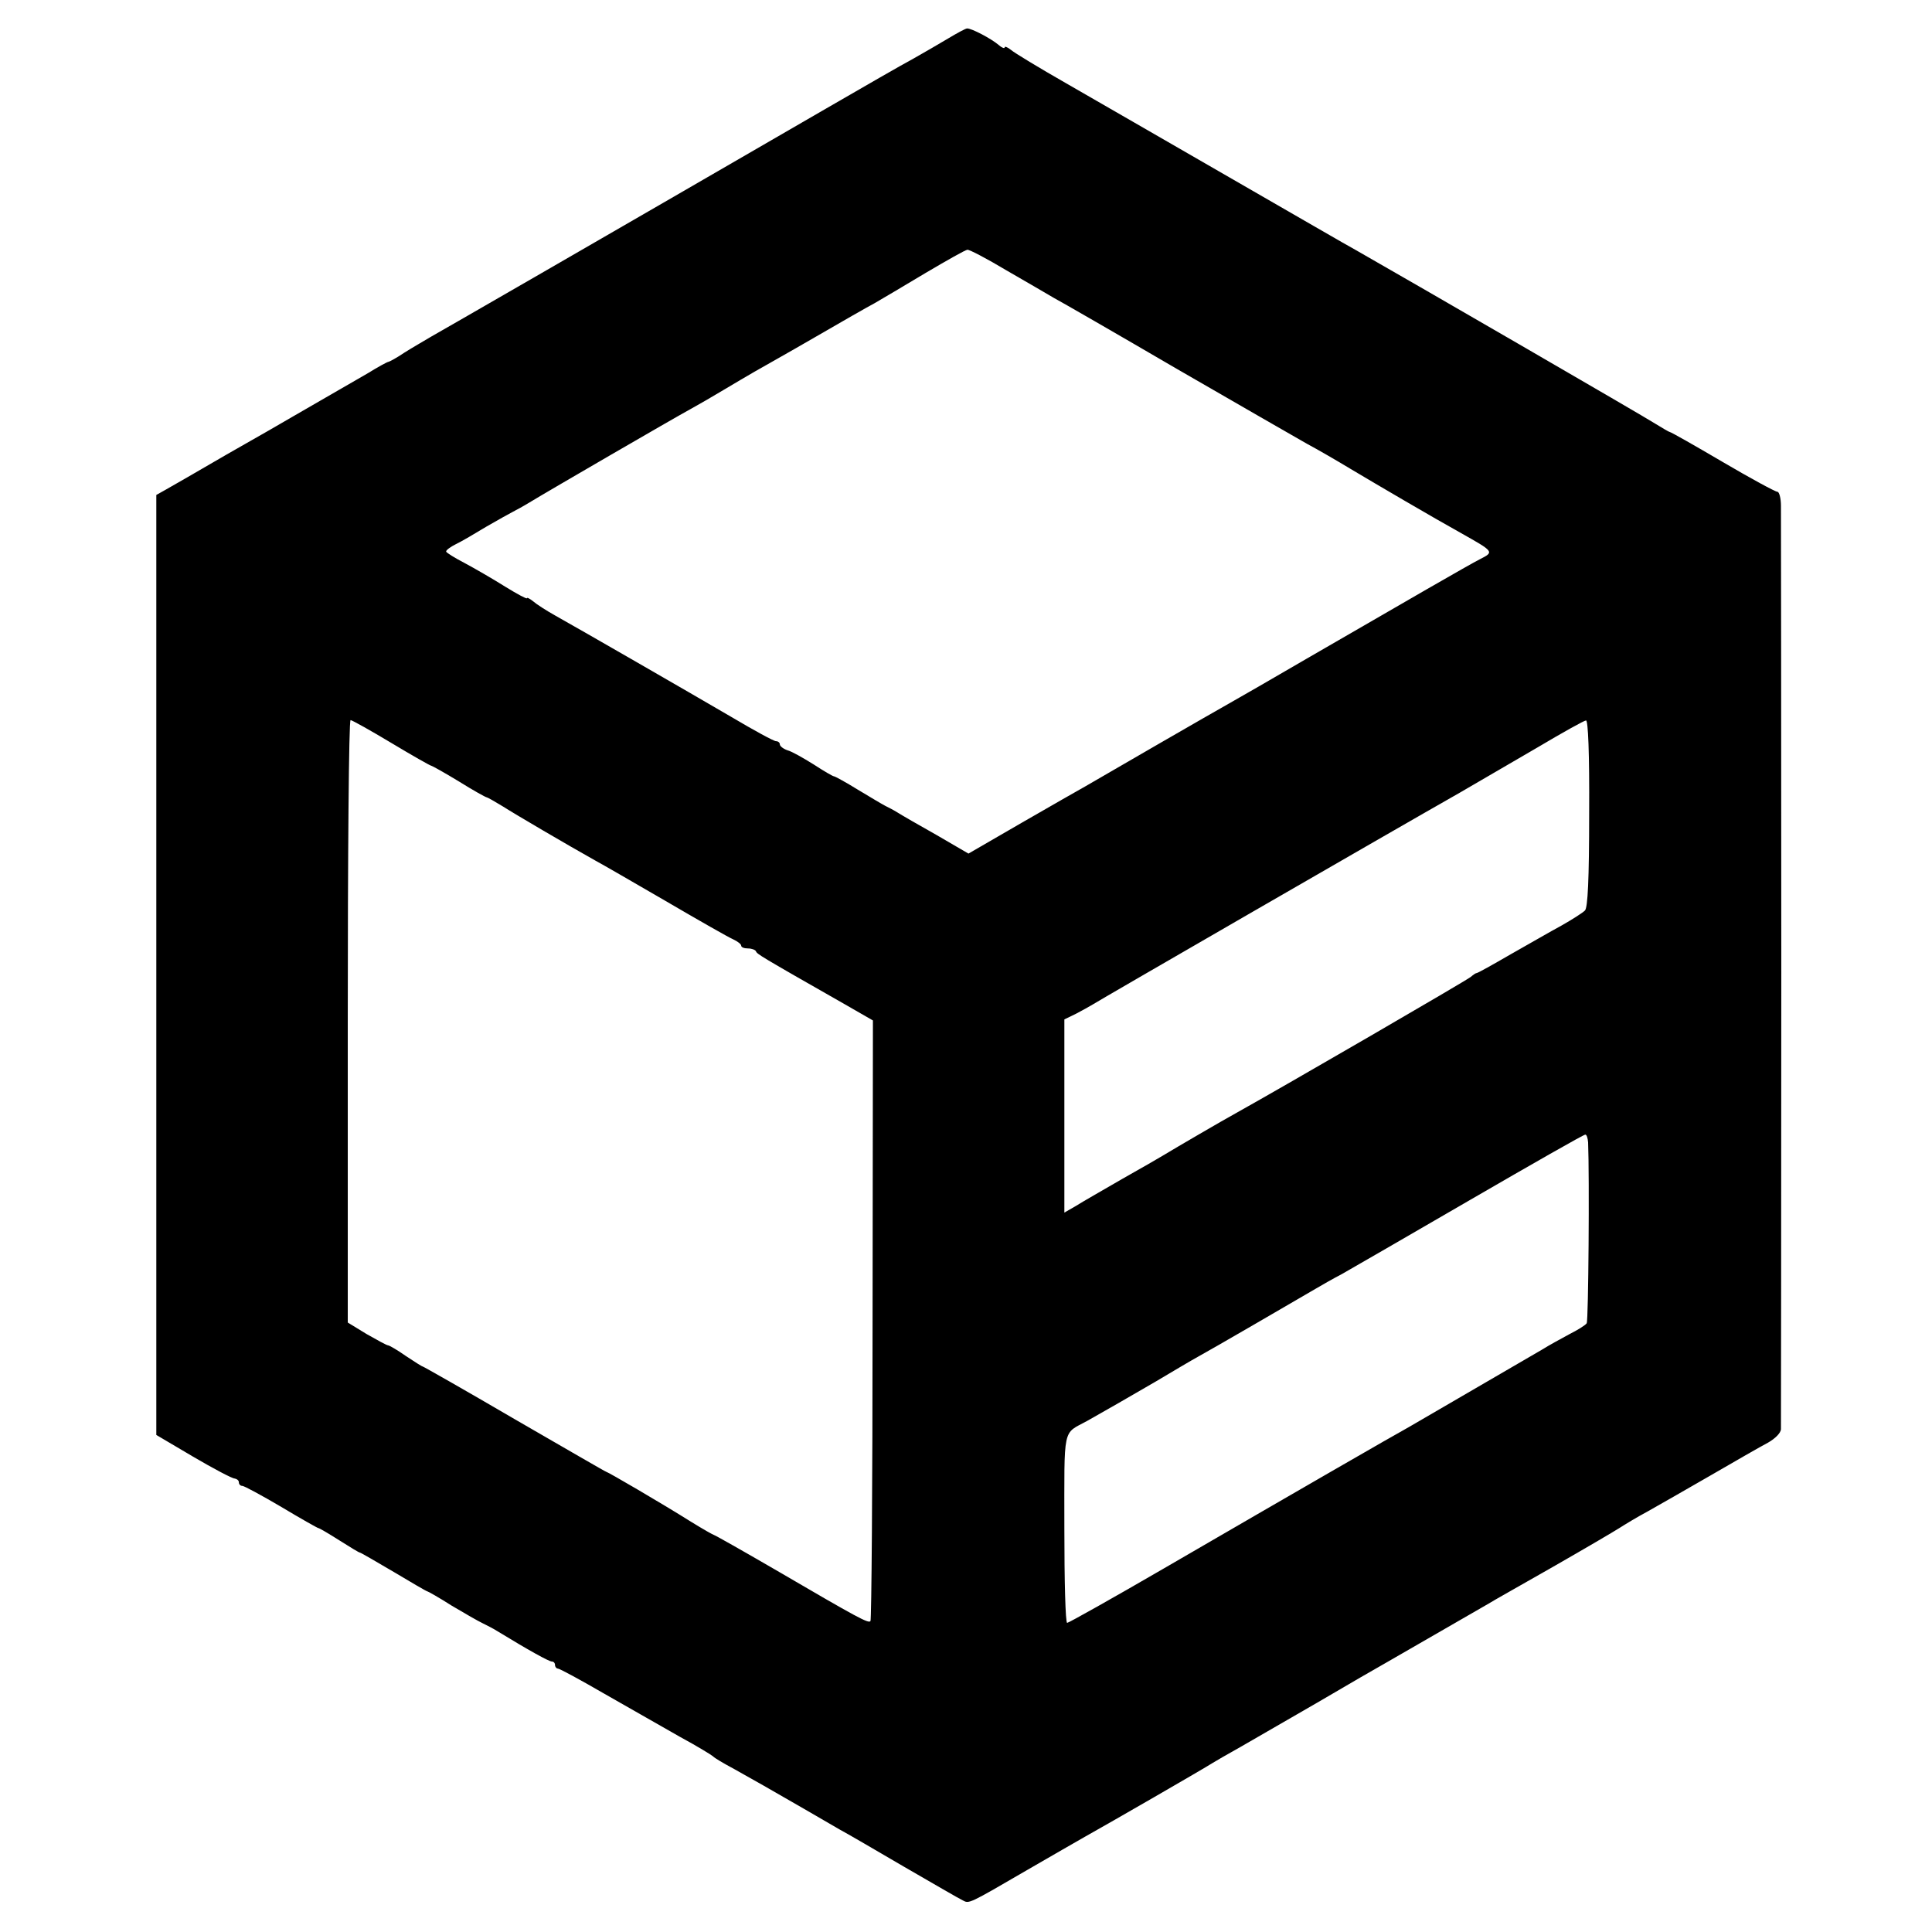 <?xml version="1.0" standalone="no"?>
<!DOCTYPE svg PUBLIC "-//W3C//DTD SVG 20010904//EN"
 "http://www.w3.org/TR/2001/REC-SVG-20010904/DTD/svg10.dtd">
<svg version="1.0" xmlns="http://www.w3.org/2000/svg"
 width="550pt" height="550pt" viewBox="0 0 550 550"
 preserveAspectRatio="xMidYMid meet">
<g transform="translate(0,550) scale(0.1,-0.1)"
fill="#000000" stroke="none">
<path d="M2700 5391 c-25 -15 -70 -41 -100 -58 -30 -16 -143 -81 -250 -143
-694 -402 -1090 -630 -1122 -648 -20 -12 -55 -32 -77 -46 -22 -15 -43 -26 -45
-26 -3 0 -29 -14 -58 -32 -54 -31 -140 -81 -213 -123 -22 -13 -107 -62 -190
-109 -82 -48 -161 -93 -175 -101 l-25 -14 0 -1338 0 -1338 105 -62 c58 -34
111 -62 118 -62 6 -1 12 -5 12 -11 0 -5 4 -10 10 -10 5 0 55 -27 111 -60 55
-33 103 -60 105 -60 3 0 30 -16 60 -35 30 -19 56 -35 59 -35 2 0 45 -25 96
-55 50 -30 93 -55 95 -55 2 0 34 -18 70 -41 37 -22 77 -45 88 -50 12 -6 30
-15 41 -22 90 -55 148 -87 156 -87 5 0 9 -4 9 -10 0 -5 4 -10 8 -10 5 0 64
-32 133 -72 68 -39 165 -94 214 -122 50 -27 92 -53 95 -56 3 -4 30 -20 60 -36
59 -33 98 -55 200 -114 36 -21 81 -47 100 -58 19 -10 103 -59 185 -107 83 -48
157 -91 166 -95 18 -10 17 -10 184 87 66 38 140 81 165 95 63 35 342 196 360
208 8 5 44 26 80 46 36 21 135 78 220 127 85 50 175 102 200 116 45 26 255
147 288 166 9 6 91 52 182 104 91 52 176 102 190 111 14 9 50 31 80 47 30 17
111 63 180 103 69 40 142 82 163 93 21 12 37 28 37 39 0 10 1 596 1 1303 0
707 -1 1303 -1 1325 0 22 -5 40 -10 40 -6 0 -76 38 -156 85 -80 47 -147 85
-150 85 -2 0 -21 11 -42 24 -29 19 -701 408 -852 494 -19 10 -181 104 -360
207 -179 103 -388 224 -465 268 -77 44 -148 87 -157 95 -10 8 -18 11 -18 7 0
-4 -8 -1 -17 7 -21 18 -78 48 -90 47 -4 0 -28 -13 -53 -28z m164 -660 c56 -32
117 -68 136 -79 19 -10 177 -101 350 -202 173 -100 340 -196 370 -213 30 -16
87 -49 125 -72 72 -43 234 -138 315 -183 94 -53 94 -53 53 -74 -30 -15 -213
-121 -493 -283 -96 -56 -195 -113 -220 -127 -43 -24 -353 -203 -411 -237 -16
-9 -97 -55 -180 -103 l-152 -88 -91 53 c-50 28 -100 57 -111 64 -11 7 -27 15
-35 19 -8 4 -43 25 -78 46 -34 21 -65 38 -68 38 -3 0 -29 15 -58 34 -29 18
-62 37 -74 40 -12 4 -22 12 -22 17 0 5 -5 9 -11 9 -6 0 -63 31 -127 69 -125
73 -427 247 -502 289 -25 14 -53 32 -62 40 -10 8 -18 12 -18 9 0 -3 -28 12
-62 33 -35 22 -87 52 -115 67 -29 15 -53 30 -53 33 0 4 12 13 28 21 15 7 54
30 87 50 33 19 67 38 75 42 8 4 30 16 48 27 49 30 411 240 457 265 22 12 65
37 95 55 30 18 71 42 90 53 19 11 96 54 170 97 74 43 151 87 170 97 19 11 85
50 145 86 61 36 114 66 119 66 5 1 55 -25 110 -58z m-1750 -1346 c60 -36 111
-65 114 -65 2 0 38 -20 79 -45 40 -25 76 -45 79 -45 2 0 23 -12 46 -26 36 -23
181 -108 263 -154 17 -9 107 -61 200 -115 94 -55 180 -104 192 -109 13 -6 23
-14 23 -18 0 -5 9 -8 19 -8 11 0 21 -4 23 -8 3 -8 9 -12 253 -151 l80 -46 -1
-852 c0 -469 -3 -855 -6 -858 -6 -7 -34 8 -272 147 -93 54 -171 98 -173 98 -2
0 -32 17 -66 38 -86 54 -237 142 -241 142 -2 0 -119 68 -261 150 -142 83 -260
150 -262 150 -2 0 -24 14 -48 30 -24 17 -47 30 -50 30 -4 0 -31 15 -61 32
l-54 33 0 857 c0 472 3 858 8 858 4 0 56 -29 116 -65z m3410 -200 c0 -190 -4
-269 -12 -277 -7 -7 -37 -26 -67 -43 -30 -16 -95 -54 -145 -82 -50 -29 -93
-53 -96 -53 -3 0 -10 -5 -17 -11 -10 -9 -534 -313 -667 -387 -40 -22 -172 -99
-210 -122 -8 -5 -60 -35 -115 -66 -55 -32 -115 -66 -132 -77 l-33 -19 0 275 0
275 33 16 c17 9 39 21 47 26 15 10 853 494 1045 603 55 32 156 91 225 131 69
41 130 75 135 75 6 1 10 -93 9 -264z m-3 -937 c4 -98 1 -507 -4 -515 -3 -5
-25 -19 -49 -31 -24 -13 -59 -32 -78 -44 -57 -33 -342 -199 -380 -221 -42 -23
-323 -185 -695 -401 -148 -86 -273 -156 -277 -156 -5 0 -8 120 -8 268 0 297
-6 268 65 307 53 30 118 67 195 112 47 28 101 60 121 71 37 20 281 162 334
193 17 10 50 29 75 42 25 14 189 109 365 211 176 102 323 186 328 186 4 0 7
-10 8 -22z"/>
</g>
</svg>
